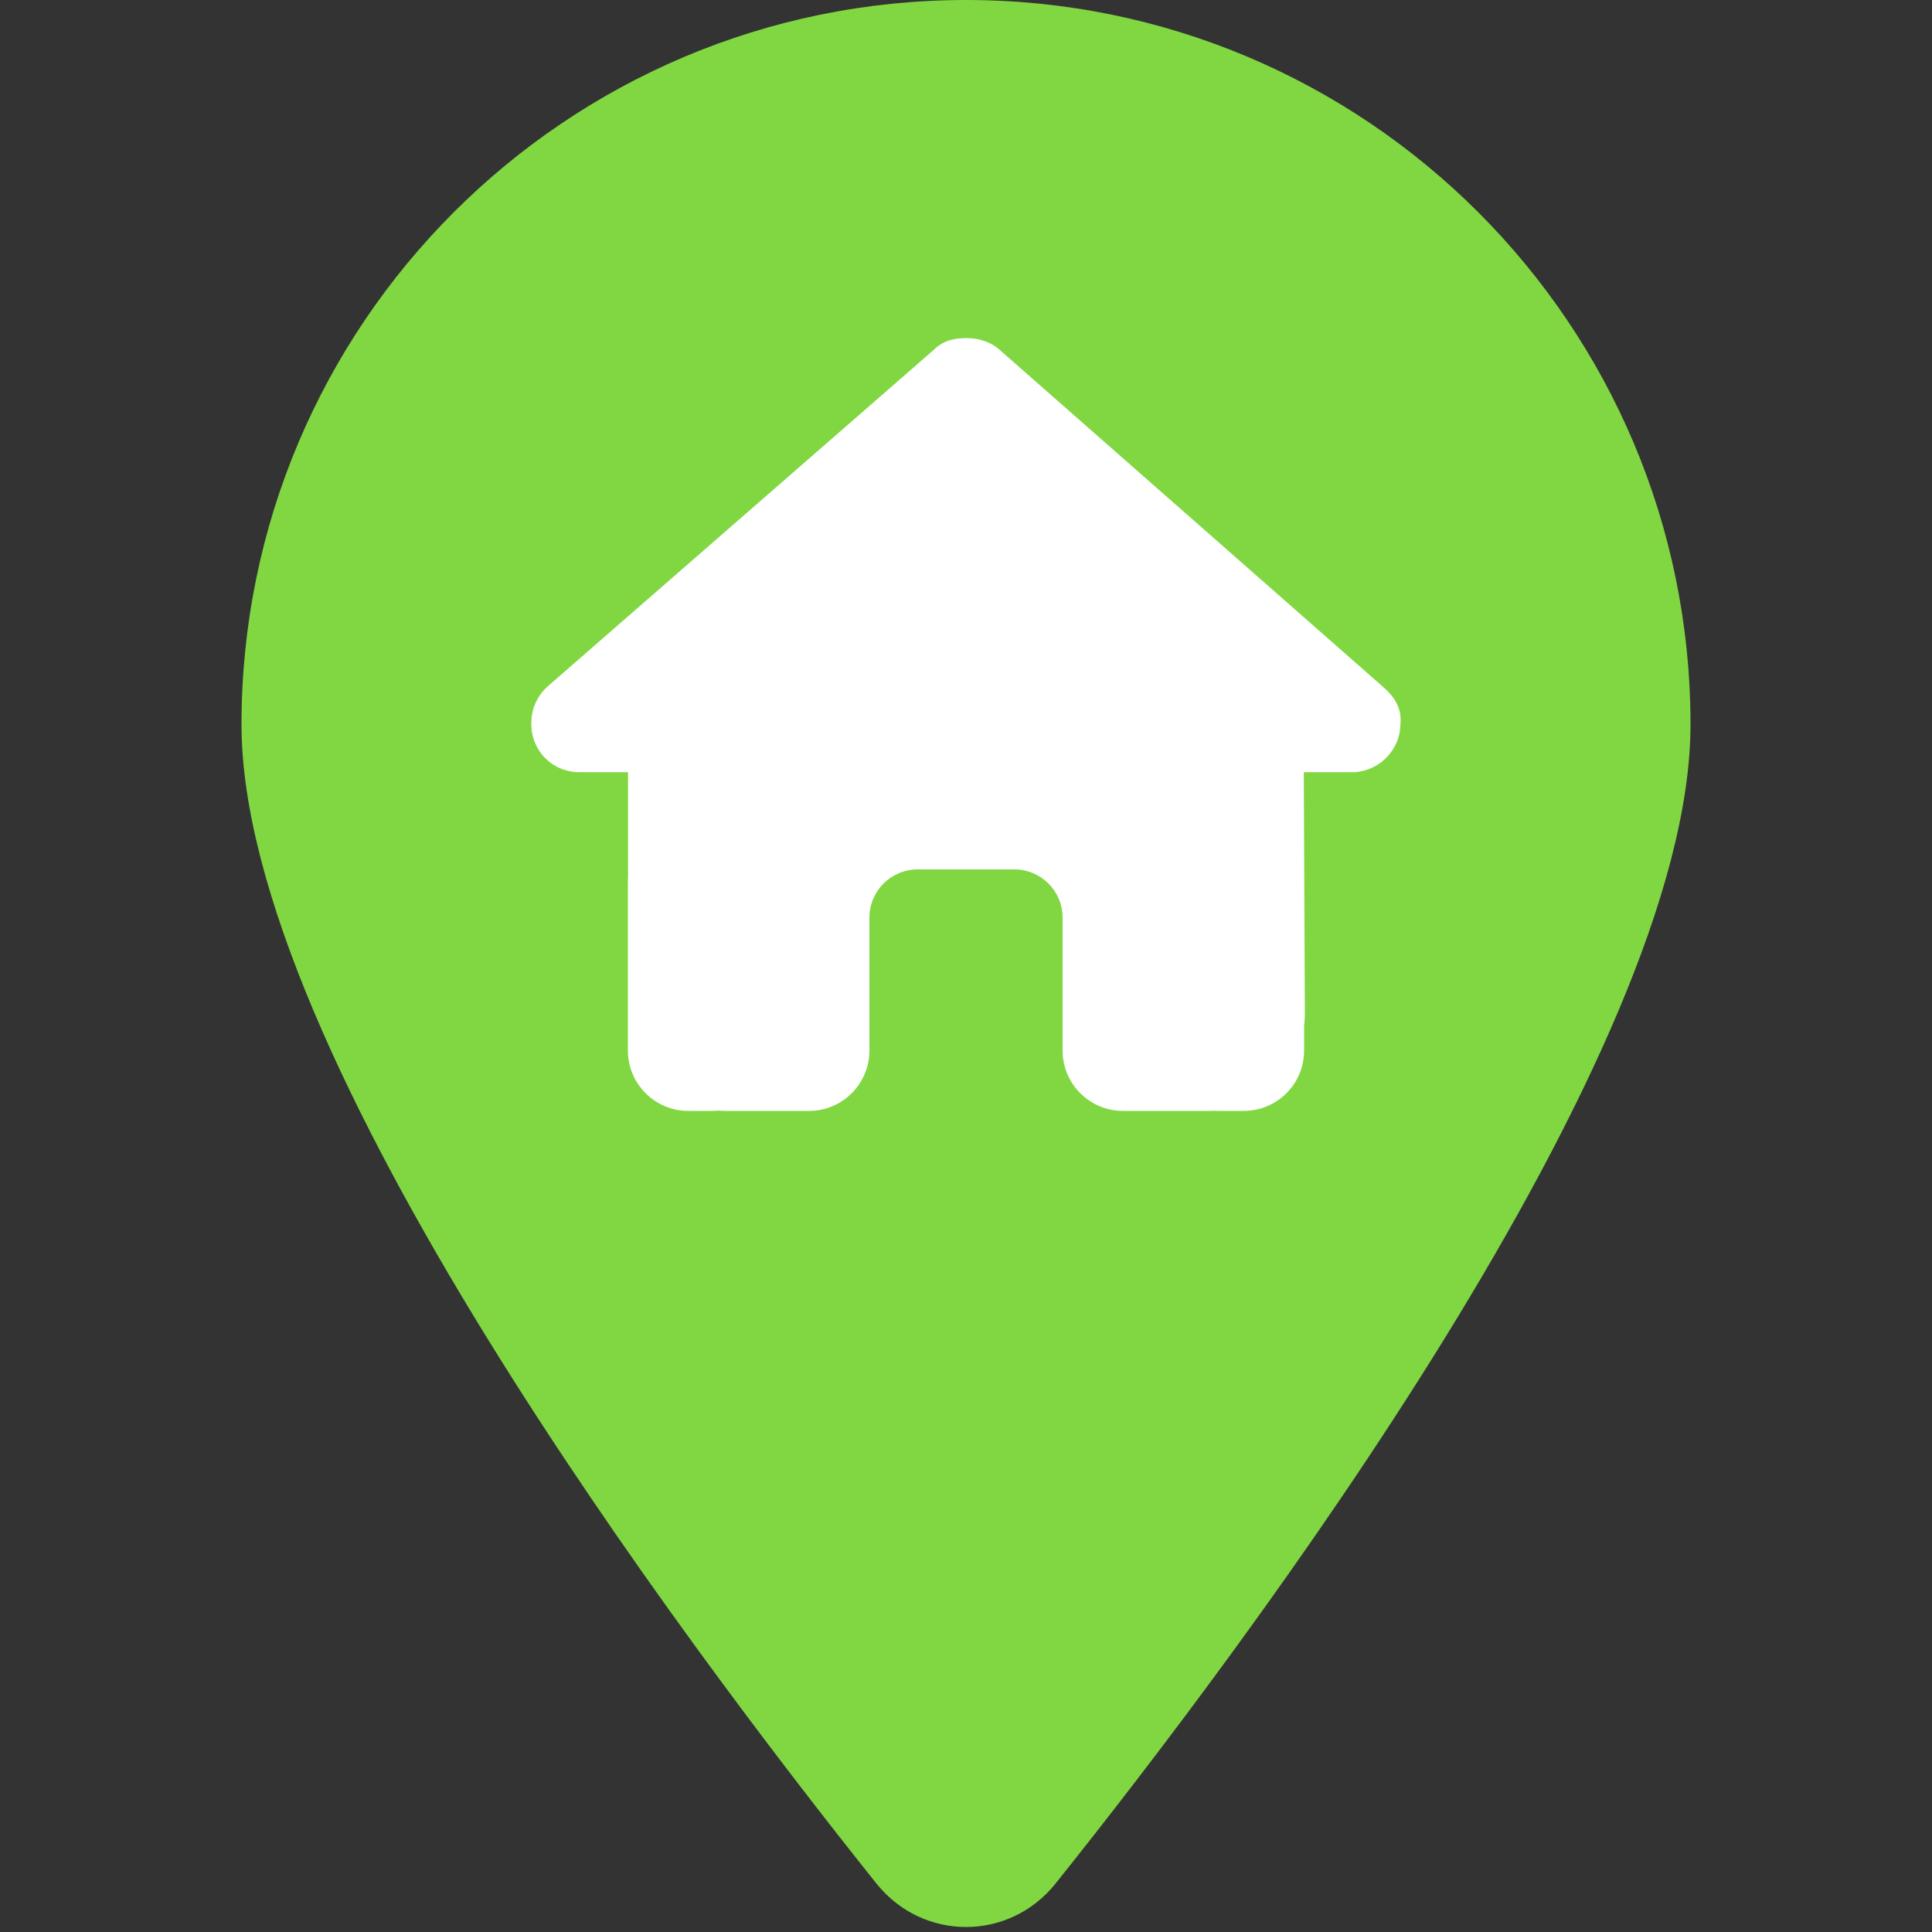 <svg height="40" width="40" xmlns="http://www.w3.org/2000/svg"><rect width="100%" height="100%" fill="#333333" stroke="none"/><svg fill="#81d742"><svg viewBox="0 0 384 512" xmlns="http://www.w3.org/2000/svg"><path d="m384 192c0 87.4-117 243-168.3 307.2-12.3 15.3-35.1 15.3-47.4 0-51.3-64.2-168.3-219.8-168.3-307.2 0-106 86-192 192-192s192 86 192 192z"/></svg></svg><svg fill="#fff" height="40%" x="0%" y="17.5%"><svg viewBox="0 0 576 512" xmlns="http://www.w3.org/2000/svg"><path d="m575.8 255.5c0 18-15 32.1-32 32.1h-32l.7 160.2c0 2.7-.2 5.4-.5 8.1v16.1c0 22.1-17.9 40-40 40h-16c-1.1 0-2.2 0-3.3-.1-1.4.1-2.8.1-4.2.1h-32.5-24c-22.1 0-40-17.9-40-40v-24-64c0-17.7-14.3-32-32-32h-64c-17.7 0-32 14.3-32 32v64 24c0 22.1-17.9 40-40 40h-24-31.9c-1.5 0-3-.1-4.5-.2-1.2.1-2.4.2-3.6.2h-16c-22.1 0-40-17.9-40-40v-112c0-.9 0-1.9.1-2.8v-69.6h-32.1c-18 0-32-14-32-32.1 0-9 3-17 10-24l256.4-223.5c7-7 15-8 22-8s15 2 21 7l255.4 224.5c8 7 12 15 11 24z"/></svg></svg></svg>
